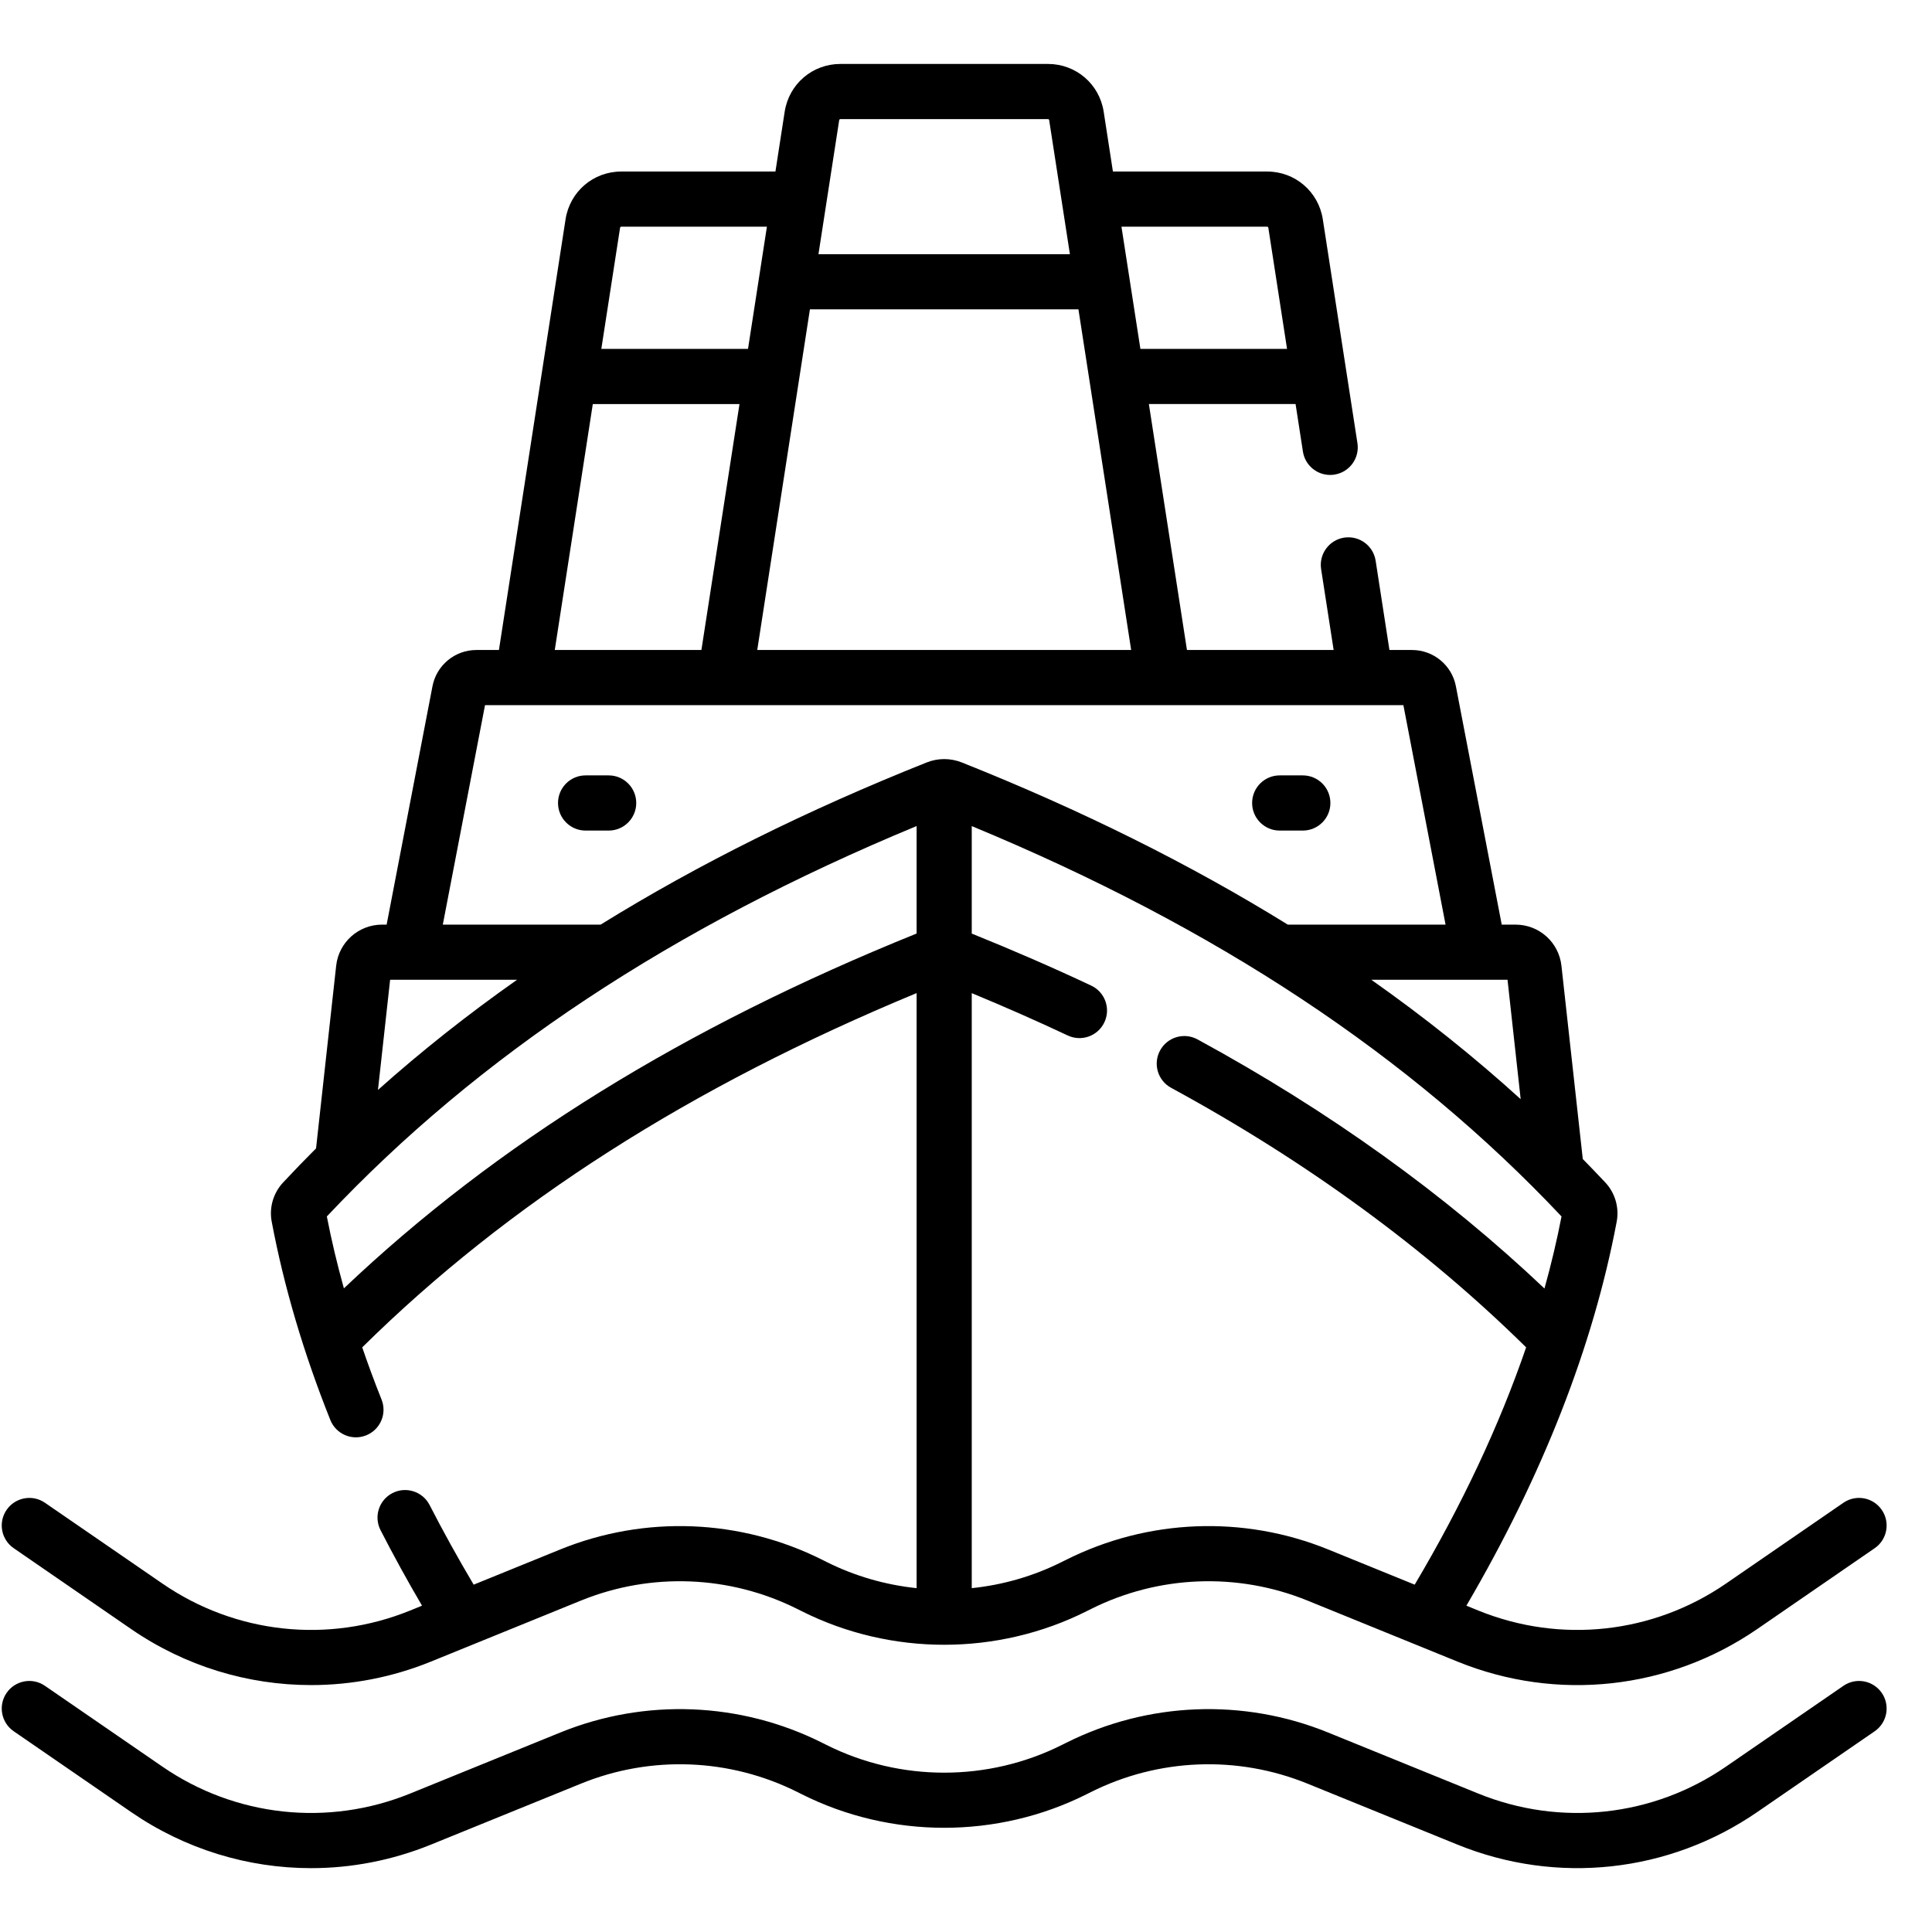 <?xml version="1.0" encoding="UTF-8"?>
<svg xmlns="http://www.w3.org/2000/svg" width="41" height="41" viewBox="0 0 41 41" fill="none">
  <g clip-path="url(#clip0_377_3916)">
    <path d="M0.291 32.855L2.783 34.571C3.927 35.358 5.258 35.76 6.601 35.76C7.459 35.76 8.322 35.596 9.144 35.262L12.33 33.966C13.816 33.362 15.491 33.428 16.926 34.148L17.014 34.192C18.907 35.142 21.167 35.142 23.06 34.192L23.148 34.148C24.583 33.428 26.258 33.362 27.745 33.966L30.931 35.262C33.039 36.119 35.416 35.86 37.291 34.571L39.784 32.855C40.05 32.672 40.117 32.308 39.934 32.042C39.751 31.775 39.386 31.708 39.12 31.891L36.628 33.606C35.078 34.672 33.114 34.886 31.372 34.178L31.119 34.075C32.737 31.311 33.81 28.572 34.309 25.924C34.365 25.627 34.275 25.317 34.068 25.095C33.91 24.927 33.75 24.761 33.589 24.596L33.136 20.494C33.081 19.997 32.663 19.622 32.163 19.622H31.869L30.896 14.562C30.811 14.117 30.419 13.794 29.966 13.794H29.486L29.193 11.898C29.143 11.579 28.845 11.361 28.525 11.409C28.206 11.459 27.987 11.758 28.036 12.077L28.302 13.794H25.189L24.381 8.574H27.494L27.65 9.584C27.695 9.873 27.944 10.079 28.228 10.079C28.258 10.079 28.288 10.077 28.318 10.072C28.637 10.023 28.856 9.724 28.807 9.405L28.072 4.654C27.981 4.067 27.484 3.64 26.89 3.64H23.618L23.422 2.371C23.331 1.783 22.834 1.357 22.239 1.357H17.835C17.241 1.357 16.743 1.783 16.652 2.371L16.456 3.64H13.185C12.59 3.64 12.093 4.067 12.002 4.654L10.588 13.794H10.108C9.655 13.794 9.264 14.117 9.178 14.562L8.205 19.622H8.108C7.608 19.622 7.189 19.997 7.134 20.494L6.707 24.371C6.469 24.609 6.236 24.85 6.007 25.095C5.8 25.317 5.709 25.627 5.766 25.925C6.025 27.302 6.444 28.718 7.01 30.134C7.13 30.435 7.471 30.581 7.771 30.46C8.071 30.34 8.217 30 8.097 29.7C7.949 29.33 7.813 28.961 7.687 28.593C10.788 25.532 14.647 23.066 19.452 21.075V33.703C18.793 33.634 18.143 33.449 17.539 33.146L17.451 33.102C15.715 32.231 13.688 32.151 11.889 32.882L10.052 33.629C9.717 33.064 9.403 32.497 9.117 31.939C8.97 31.652 8.617 31.538 8.33 31.685C8.042 31.832 7.928 32.185 8.076 32.473C8.347 33.002 8.642 33.539 8.956 34.075L8.703 34.178C6.961 34.886 4.996 34.672 3.447 33.606L0.954 31.891C0.688 31.708 0.323 31.776 0.14 32.042C-0.043 32.308 0.024 32.672 0.291 32.855ZM28.186 32.882C26.387 32.151 24.359 32.231 22.624 33.102L22.535 33.146C21.931 33.449 21.282 33.635 20.622 33.703V21.076C21.321 21.365 22.003 21.666 22.658 21.974C22.951 22.112 23.299 21.987 23.437 21.694C23.575 21.402 23.449 21.053 23.157 20.916C22.346 20.534 21.494 20.164 20.622 19.812V17.531C25.82 19.685 29.921 22.4 33.138 25.815C33.04 26.321 32.919 26.831 32.776 27.344C30.673 25.351 28.201 23.574 25.412 22.057C25.128 21.903 24.773 22.008 24.619 22.292C24.464 22.576 24.569 22.931 24.853 23.085C27.738 24.654 30.27 26.507 32.387 28.593C31.819 30.247 31.029 31.931 30.022 33.629L28.186 32.882ZM32.271 23.326C31.285 22.43 30.23 21.587 29.101 20.792H31.992L32.271 23.326ZM17.188 6.564H22.886L24.005 13.794H16.07L17.188 6.564ZM26.89 4.811C26.903 4.811 26.914 4.82 26.916 4.833L27.313 7.404H24.201L23.799 4.811L26.89 4.811ZM17.835 2.528H22.239C22.252 2.528 22.264 2.537 22.265 2.55L22.705 5.394H17.369L17.809 2.55C17.811 2.537 17.822 2.528 17.835 2.528ZM13.185 4.811H16.275L15.874 7.404H12.761L13.159 4.833C13.161 4.82 13.172 4.811 13.185 4.811ZM12.58 8.575H15.693L14.885 13.794H11.773L12.58 8.575ZM10.293 14.964H29.782L30.677 19.622H27.329C25.254 18.338 22.956 17.195 20.41 16.18C20.169 16.085 19.904 16.085 19.664 16.181C17.118 17.196 14.82 18.338 12.746 19.622H9.397L10.293 14.964ZM8.279 20.792H10.973C9.927 21.528 8.944 22.306 8.021 23.13L8.279 20.792ZM7.298 27.341C7.155 26.828 7.034 26.319 6.936 25.815C10.153 22.4 14.254 19.684 19.452 17.53V19.811C14.519 21.802 10.53 24.272 7.298 27.341Z" fill="black"></path>
    <path d="M39.12 35.776L36.627 37.491C35.078 38.557 33.114 38.77 31.371 38.062L28.185 36.767C26.387 36.035 24.359 36.115 22.624 36.986L22.535 37.03C20.971 37.815 19.103 37.815 17.539 37.03L17.451 36.986C15.715 36.115 13.688 36.035 11.889 36.767L8.703 38.062C6.961 38.77 4.996 38.557 3.447 37.491L0.954 35.776C0.688 35.592 0.323 35.66 0.14 35.926C-0.043 36.192 0.024 36.556 0.291 36.74L2.783 38.455C3.927 39.242 5.258 39.645 6.601 39.645C7.459 39.645 8.322 39.48 9.144 39.146L12.33 37.851C13.816 37.246 15.491 37.312 16.926 38.032L17.014 38.076C18.907 39.026 21.167 39.026 23.06 38.076L23.148 38.032C24.583 37.312 26.258 37.246 27.745 37.851L30.931 39.146C33.039 40.003 35.416 39.745 37.291 38.455L39.784 36.74C40.05 36.556 40.117 36.192 39.934 35.926C39.751 35.66 39.386 35.592 39.12 35.776Z" fill="black"></path>
    <path d="M27.157 17.626H27.647C27.971 17.626 28.233 17.364 28.233 17.041C28.233 16.717 27.971 16.455 27.647 16.455H27.157C26.834 16.455 26.572 16.717 26.572 17.041C26.572 17.364 26.834 17.626 27.157 17.626Z" fill="black"></path>
    <path d="M12.917 17.626C13.24 17.626 13.502 17.364 13.502 17.041C13.502 16.717 13.24 16.455 12.917 16.455H12.427C12.104 16.455 11.842 16.717 11.842 17.041C11.842 17.364 12.104 17.626 12.427 17.626H12.917Z" fill="black"></path>
  </g>
  <defs>
    <clipPath id="clip0_377_3916">
      <rect width="40" height="40" fill="white" transform="translate(0.037 0.501)"></rect>
    </clipPath>
  </defs>
</svg>
